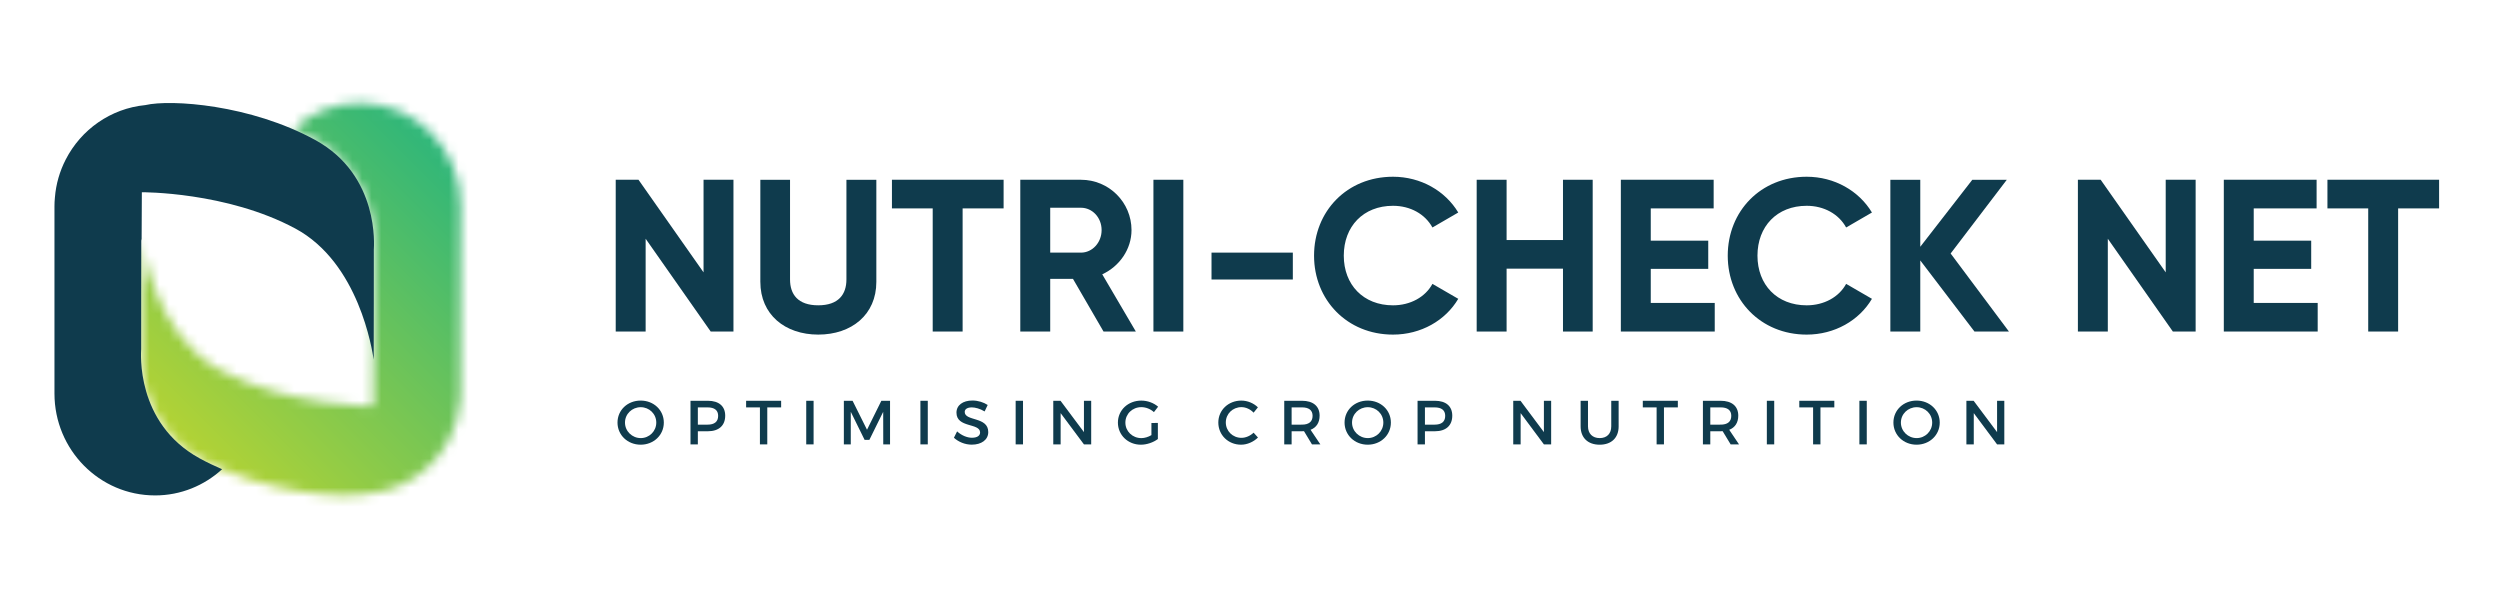 <svg fill="none" height="62" viewBox="0 0 259 62" width="259" xmlns="http://www.w3.org/2000/svg" xmlns:xlink="http://www.w3.org/1999/xlink"><linearGradient id="a" gradientUnits="userSpaceOnUse" x1="17.266" x2="46.454" y1="44.756" y2="15.568"><stop offset="0" stop-color="#b4d334"/><stop offset="1" stop-color="#2eb67a"/></linearGradient><mask id="b" height="62" maskUnits="userSpaceOnUse" width="259" x="0" y="0"><path d="m258.333 0h-258.333v62h258.333z" fill="#fff"/></mask><mask id="c" height="62" maskUnits="userSpaceOnUse" width="259" x="0" y="0"><path d="m258.333 0h-258.333v62h258.333z" fill="#fff"/></mask><mask id="d" height="62" maskUnits="userSpaceOnUse" width="259" x="0" y="0"><path d="m258.333 0h-258.333v62h258.333z" fill="#fff"/></mask><mask id="e" height="62" maskUnits="userSpaceOnUse" width="259" x="0" y="0"><path d="m258.333 0h-258.333v62h258.333z" fill="#fff"/></mask><mask id="f" height="62" maskUnits="userSpaceOnUse" width="259" x="0" y="0"><path d="m258.333 0h-258.333v62h258.333z" fill="#fff"/></mask><mask id="g" height="62" maskUnits="userSpaceOnUse" width="259" x="0" y="0"><path d="m258.333 0h-258.333v62h258.333z" fill="#fff"/></mask><mask id="h" height="62" maskUnits="userSpaceOnUse" width="259" x="0" y="0"><path d="m258.333 0h-258.333v62h258.333z" fill="#fff"/></mask><mask id="i" height="62" maskUnits="userSpaceOnUse" width="259" x="0" y="0"><path d="m258.333 0h-258.333v62h258.333z" fill="#fff"/></mask><mask id="j" height="62" maskUnits="userSpaceOnUse" width="259" x="0" y="0"><path d="m258.333 0h-258.333v62h258.333z" fill="#fff"/></mask><mask id="k" height="62" maskUnits="userSpaceOnUse" width="259" x="0" y="0"><path d="m258.333 0h-258.333v62h258.333z" fill="#fff"/></mask><mask id="l" height="62" maskUnits="userSpaceOnUse" width="259" x="0" y="0"><path d="m258.333 0h-258.333v62h258.333z" fill="#fff"/></mask><mask id="m" height="62" maskUnits="userSpaceOnUse" width="259" x="0" y="0"><path d="m258.333 0h-258.333v62h258.333z" fill="#fff"/></mask><mask id="n" height="62" maskUnits="userSpaceOnUse" width="259" x="0" y="0"><path d="m258.333 0h-258.333v62h258.333z" fill="#fff"/></mask><mask id="o" height="62" maskUnits="userSpaceOnUse" width="259" x="0" y="0"><path d="m258.333 0h-258.333v62h258.333z" fill="#fff"/></mask><mask id="p" height="62" maskUnits="userSpaceOnUse" width="259" x="0" y="0"><path d="m258.333 0h-258.333v62h258.333z" fill="#fff"/></mask><mask id="q" height="62" maskUnits="userSpaceOnUse" width="259" x="0" y="0"><path d="m258.333 0h-258.333v62h258.333z" fill="#fff"/></mask><mask id="r" height="62" maskUnits="userSpaceOnUse" width="259" x="0" y="0"><path d="m258.333 0h-258.333v62h258.333z" fill="#fff"/></mask><mask id="s" height="62" maskUnits="userSpaceOnUse" width="259" x="0" y="0"><path d="m258.333 0h-258.333v62h258.333z" fill="#fff"/></mask><mask id="t" height="62" maskUnits="userSpaceOnUse" width="259" x="0" y="0"><path d="m258.333 0h-258.333v62h258.333z" fill="#fff"/></mask><mask id="u" height="62" maskUnits="userSpaceOnUse" width="259" x="0" y="0"><path d="m258.333 0h-258.333v62h258.333z" fill="#fff"/></mask><mask id="v" height="62" maskUnits="userSpaceOnUse" width="259" x="0" y="0"><path d="m258.333 0h-258.333v62h258.333z" fill="#fff"/></mask><mask id="w" height="62" maskUnits="userSpaceOnUse" width="259" x="0" y="0"><path d="m258.333 0h-258.333v62h258.333z" fill="#fff"/></mask><mask id="x" height="62" maskUnits="userSpaceOnUse" width="259" x="0" y="0"><path d="m258.333 0h-258.333v62h258.333z" fill="#fff"/></mask><mask id="y" height="62" maskUnits="userSpaceOnUse" width="259" x="0" y="0"><path d="m258.333 0h-258.333v62h258.333z" fill="#fff"/></mask><mask id="z" height="62" maskUnits="userSpaceOnUse" width="259" x="0" y="0"><path d="m258.333 0h-258.333v62h258.333z" fill="#fff"/></mask><mask id="A" height="62" maskUnits="userSpaceOnUse" width="259" x="0" y="0"><path d="m258.333 0h-258.333v62h258.333z" fill="#fff"/></mask><mask id="B" height="62" maskUnits="userSpaceOnUse" width="259" x="0" y="0"><path d="m258.333 0h-258.333v62h258.333z" fill="#fff"/></mask><mask id="C" height="62" maskUnits="userSpaceOnUse" width="259" x="0" y="0"><path d="m258.333 0h-258.333v62h258.333z" fill="#fff"/></mask><mask id="D" height="62" maskUnits="userSpaceOnUse" width="259" x="0" y="0"><path d="m258.333 0h-258.333v62h258.333z" fill="#fff"/></mask><mask id="E" height="62" maskUnits="userSpaceOnUse" width="259" x="0" y="0"><path d="m258.333 0h-258.333v62h258.333z" fill="#fff"/></mask><mask id="F" height="62" maskUnits="userSpaceOnUse" width="259" x="0" y="0"><path d="m258.333 0h-258.333v62h258.333z" fill="#fff"/></mask><mask id="G" height="62" maskUnits="userSpaceOnUse" width="259" x="0" y="0"><path d="m258.333 0h-258.333v62h258.333z" fill="#fff"/></mask><mask id="H" height="62" maskUnits="userSpaceOnUse" width="259" x="0" y="0"><path d="m258.333 0h-258.333v62h258.333z" fill="#fff"/></mask><mask id="I" height="62" maskUnits="userSpaceOnUse" width="259" x="0" y="0"><path d="m258.333 0h-258.333v62h258.333z" fill="#fff"/></mask><mask id="J" height="62" maskUnits="userSpaceOnUse" width="259" x="0" y="0"><path d="m258.333 0h-258.333v62h258.333z" fill="#fff"/></mask><mask id="K" height="62" maskUnits="userSpaceOnUse" width="259" x="0" y="0"><path d="m258.333 0h-258.333v62h258.333z" fill="#fff"/></mask><mask id="L" height="42" maskUnits="userSpaceOnUse" width="34" x="14" y="10"><path d="m30.345 13.387c.782.335 1.557.703 2.309 1.115 6.723 3.676 6.075 11.111 6.077 11.294h-.003c.007 3.179-.009 7.919-.015 11.456-.006-.046-.018-.114-.033-.193-.002 1.433-.007 3.591-.023 5.024 0 0-8.789.062-15.899-3.759-6.595-3.546-7.96-12.579-8.121-13.579-.003 3.538-.02 8.278-.013 11.457h-.002c.002.185-.648 7.618 6.077 11.294 6.723 3.676 14.949 4.226 17.589 3.617.004-.002.007-.002.01-.004 3.594-.351 6.657-2.543 8.245-5.635.614-1.198 1.01-2.529 1.121-3.945.031-.298.044-.608.044-.908v-19.395c0-5.826-4.662-10.551-10.42-10.551-2.677 0-5.103 1.028-6.945 2.712z" fill="#fff"/></mask><mask id="M" height="62" maskUnits="userSpaceOnUse" width="259" x="0" y="0"><path d="m258.333 0h-258.333v62h258.333z" fill="#fff"/></mask><path d="m75.986 18.623v15.725h-2.357l-6.741-9.614v9.614h-3.1v-15.725h2.36l6.739 9.593v-9.593z" fill="#0f3b4d"/><g mask="url(#b)"><path d="m78.771 29.205v-10.581h3.077v10.333c0 1.528.809 2.673 2.921 2.673 2.111 0 2.921-1.145 2.921-2.673v-10.333h3.099v10.581c0 3.391-2.56 5.459-6.019 5.459-3.437 0-5.998-2.068-5.998-5.459z" fill="#0f3b4d"/></g><g mask="url(#c)"><path d="m103.973 21.589h-4.246v12.759h-3.099v-12.759h-4.223v-2.966h11.569z" fill="#0f3b4d"/></g><g mask="url(#d)"><path d="m111.16 28.89h-2.358v5.459h-3.1v-15.725h6.289c2.899 0 5.234 2.337 5.234 5.212 0 1.977-1.235 3.752-3.031 4.584l3.481 5.93h-3.348zm-2.358-2.718h3.189c1.169 0 2.136-1.033 2.136-2.336s-.967-2.314-2.136-2.314h-3.189z" fill="#0f3b4d"/></g><g mask="url(#e)"><path d="m122.593 18.623h-3.098v15.725h3.098z" fill="#0f3b4d"/></g><g mask="url(#f)"><path d="m133.937 26.171h-8.424v2.786h8.424z" fill="#0f3b4d"/></g><g mask="url(#g)"><path d="m136.136 26.487c0-4.606 3.416-8.177 8.179-8.177 2.875 0 5.414 1.46 6.76 3.706l-2.674 1.551c-.763-1.393-2.291-2.247-4.086-2.247-3.078 0-5.099 2.135-5.099 5.167 0 3.01 2.021 5.144 5.099 5.144 1.795 0 3.346-.853 4.086-2.223l2.674 1.549c-1.325 2.246-3.863 3.707-6.76 3.707-4.763 0-8.179-3.595-8.179-8.177z" fill="#0f3b4d"/></g><g mask="url(#h)"><path d="m165.002 18.623v15.725h-3.077v-6.515h-5.842v6.515h-3.099v-15.725h3.099v6.245h5.842v-6.245z" fill="#0f3b4d"/></g><g mask="url(#i)"><path d="m177.647 31.383v2.966h-9.727v-15.726h9.615v2.966h-6.516v3.347h5.955v2.921h-5.955v3.525z" fill="#0f3b4d"/></g><g mask="url(#j)"><path d="m178.994 26.487c0-4.606 3.415-8.177 8.177-8.177 2.876 0 5.414 1.46 6.762 3.706l-2.673 1.551c-.765-1.393-2.292-2.247-4.089-2.247-3.077 0-5.098 2.135-5.098 5.167 0 3.01 2.021 5.144 5.098 5.144 1.797 0 3.347-.853 4.089-2.223l2.673 1.549c-1.326 2.246-3.865 3.707-6.762 3.707-4.762 0-8.177-3.595-8.177-8.177z" fill="#0f3b4d"/></g><g mask="url(#k)"><path d="m204.556 34.349-5.616-7.369v7.369h-3.1v-15.725h3.1v6.942l5.391-6.942h3.574l-5.819 7.638 6.041 8.087z" fill="#0f3b4d"/></g><g mask="url(#l)"><path d="m227.468 18.623v15.725h-2.36l-6.738-9.614v9.614h-3.1v-15.725h2.359l6.739 9.593v-9.593z" fill="#0f3b4d"/></g><g mask="url(#m)"><path d="m240.113 31.383v2.966h-9.726v-15.726h9.613v2.966h-6.514v3.347h5.954v2.921h-5.954v3.525z" fill="#0f3b4d"/></g><g mask="url(#n)"><path d="m252.691 21.589h-4.245v12.759h-3.099v-12.759h-4.224v-2.966h11.568z" fill="#0f3b4d"/></g><g mask="url(#o)"><path d="m68.772 43.779c0 1.291-1.047 2.291-2.399 2.291-1.353 0-2.4-.999-2.4-2.291 0-1.298 1.047-2.279 2.4-2.279 1.351.001 2.399.987 2.399 2.279zm-4.023 0c0 .897.744 1.607 1.63 1.607.886 0 1.611-.709 1.611-1.607 0-.898-.725-1.594-1.611-1.594-.893 0-1.63.697-1.63 1.594z" fill="#0f3b4d"/></g><g mask="url(#p)"><path d="m73.34 41.521c1.137 0 1.791.562 1.791 1.542 0 1.019-.654 1.615-1.791 1.615h-1.043v1.361h-.762v-4.517zm-1.043 2.472h1.01c.698 0 1.093-.297 1.093-.91 0-.594-.395-.877-1.093-.877h-1.01z" fill="#0f3b4d"/></g><g mask="url(#q)"><path d="m79.49 42.206v3.832h-.762v-3.832h-1.43v-.685h3.628v.685z" fill="#0f3b4d"/></g><g mask="url(#r)"><path d="m84.288 41.521h-.762v4.517h.762z" fill="#0f3b4d"/></g><g mask="url(#s)"><path d="m91.505 46.038-.006-3.375-1.43 2.904h-.498l-1.43-2.904v3.375h-.717v-4.517h.904l1.495 3 1.486-3h.9v4.517z" fill="#0f3b4d"/></g><g mask="url(#t)"><path d="m96.118 41.521h-.764v4.517h.764z" fill="#0f3b4d"/></g><g mask="url(#u)"><path d="m102.325 41.953-.317.672c-.492-.297-.983-.419-1.327-.419-.445 0-.736.168-.736.472 0 .987 2.445.458 2.438 2.084 0 .807-.712 1.304-1.707 1.304-.712 0-1.385-.291-1.85-.716l.329-.659c.467.427 1.048.659 1.533.659.531 0 .849-.2.849-.548 0-1.006-2.447-.446-2.447-2.051 0-.775.667-1.258 1.651-1.258.588-.001 1.164.186 1.584.463z" fill="#0f3b4d"/></g><g mask="url(#v)"><path d="m105.984 41.521h-.762v4.517h.762z" fill="#0f3b4d"/></g><g mask="url(#w)"><path d="m112.296 46.038-2.414-3.239v3.239h-.763v-4.517h.751l2.426 3.246v-3.246h.751v4.517z" fill="#0f3b4d"/></g><g mask="url(#x)"><path d="m119.955 43.819v1.664c-.459.348-1.139.588-1.76.588-1.338 0-2.38-1-2.38-2.291 0-1.291 1.053-2.278 2.426-2.278.646 0 1.294.244 1.739.632l-.434.562c-.348-.322-.834-.516-1.305-.516-.925 0-1.652.703-1.652 1.6 0 .905.734 1.608 1.657 1.608.337 0 .719-.117 1.041-.311v-1.258z" fill="#0f3b4d"/></g><g mask="url(#y)"><path d="m130.319 42.199-.446.554c-.328-.354-.802-.574-1.261-.574-.906 0-1.618.697-1.618 1.588 0 .889.712 1.592 1.618 1.592.452 0 .919-.206 1.261-.535l.453.503c-.46.452-1.114.743-1.753.743-1.326 0-2.355-1-2.355-2.298 0-1.284 1.042-2.271 2.381-2.271.641 0 1.28.265 1.72.698z" fill="#0f3b4d"/></g><g mask="url(#z)"><path d="m135.093 44.669c-.065.008-.137.008-.207.008h-1.074v1.361h-.764v-4.517h1.838c1.158 0 1.826.562 1.826 1.542 0 .723-.337 1.233-.939 1.464l1.015 1.511h-.868zm-.207-.677c.698 0 1.098-.297 1.098-.91 0-.594-.4-.877-1.098-.877h-1.074v1.788z" fill="#0f3b4d"/></g><g mask="url(#A)"><path d="m144.096 43.779c0 1.291-1.047 2.291-2.399 2.291-1.353 0-2.4-.999-2.4-2.291 0-1.298 1.047-2.279 2.4-2.279 1.352.001 2.399.987 2.399 2.279zm-4.025 0c0 .897.746 1.607 1.631 1.607.886 0 1.612-.709 1.612-1.607 0-.898-.725-1.594-1.612-1.594-.891 0-1.631.697-1.631 1.594z" fill="#0f3b4d"/></g><g mask="url(#B)"><path d="m148.663 41.521c1.14 0 1.792.562 1.792 1.542 0 1.019-.652 1.615-1.792 1.615h-1.04v1.361h-.764v-4.517zm-1.04 2.472h1.008c.699 0 1.092-.297 1.092-.91 0-.594-.393-.877-1.092-.877h-1.008z" fill="#0f3b4d"/></g><g mask="url(#C)"><path d="m159.948 46.038-2.41-3.239v3.239h-.766v-4.517h.751l2.425 3.246v-3.246h.751v4.517z" fill="#0f3b4d"/></g><g mask="url(#D)"><path d="m167.692 44.167c0 1.182-.744 1.904-1.968 1.904-1.222 0-1.972-.723-1.972-1.904v-2.645h.764v2.645c0 .76.471 1.219 1.214 1.219.737 0 1.196-.451 1.196-1.219v-2.645h.765v2.645z" fill="#0f3b4d"/></g><g mask="url(#E)"><path d="m172.386 42.206v3.832h-.761v-3.832h-1.431v-.685h3.63v.685z" fill="#0f3b4d"/></g><g mask="url(#F)"><path d="m178.466 44.669c-.064.008-.136.008-.206.008h-1.074v1.361h-.764v-4.517h1.838c1.158 0 1.825.562 1.825 1.542 0 .723-.337 1.233-.938 1.464l1.015 1.511h-.868zm-.206-.677c.699 0 1.1-.297 1.1-.91 0-.594-.401-.877-1.1-.877h-1.074v1.788z" fill="#0f3b4d"/></g><g mask="url(#G)"><path d="m183.809 41.521h-.764v4.517h.764z" fill="#0f3b4d"/></g><g mask="url(#H)"><path d="m188.599 42.206v3.832h-.762v-3.832h-1.43v-.685h3.629v.685z" fill="#0f3b4d"/></g><g mask="url(#I)"><path d="m193.397 41.521h-.764v4.517h.764z" fill="#0f3b4d"/></g><g mask="url(#J)"><path d="m200.957 43.779c0 1.291-1.048 2.291-2.401 2.291-1.351 0-2.398-.999-2.398-2.291 0-1.298 1.047-2.279 2.398-2.279 1.353.001 2.401.987 2.401 2.279zm-4.024 0c0 .897.744 1.607 1.63 1.607s1.611-.709 1.611-1.607c0-.898-.725-1.594-1.611-1.594-.893 0-1.63.697-1.63 1.594z" fill="#0f3b4d"/></g><g mask="url(#K)"><path d="m206.897 46.038-2.414-3.239v3.239h-.764v-4.517h.75l2.428 3.246v-3.246h.75v4.517z" fill="#0f3b4d"/></g><g mask="url(#L)"><path d="m-6.549 31.199 37.391-37.391 37.39 37.391-37.39 37.39z" fill="url(#a)"/></g><g mask="url(#M)"><path d="m16.063 51.326c2.679 0 5.103-1.03 6.946-2.714-.781-.337-1.555-.705-2.309-1.117-6.725-3.676-6.074-11.108-6.077-11.294l.003.001c-.007-3.178.01-7.918.013-11.457.008.048.02.116.033.194.003-1.432.007-3.589.024-5.023 0 0 8.789-.064 15.899 3.76 6.596 3.547 7.961 12.581 8.12 13.577.006-3.538.022-8.279.015-11.457l.003.001c-.003-.185.646-7.619-6.077-11.294-6.722-3.676-14.95-4.227-17.59-3.617-.004 0-.007.002-.01.002-3.595.351-6.658 2.543-8.245 5.638-.615 1.196-1.011 2.528-1.122 3.943-.031.297-.045.608-.045.908v19.396c0 5.827 4.663 10.553 10.42 10.553z" fill="#0f3b4d"/></g></svg>
